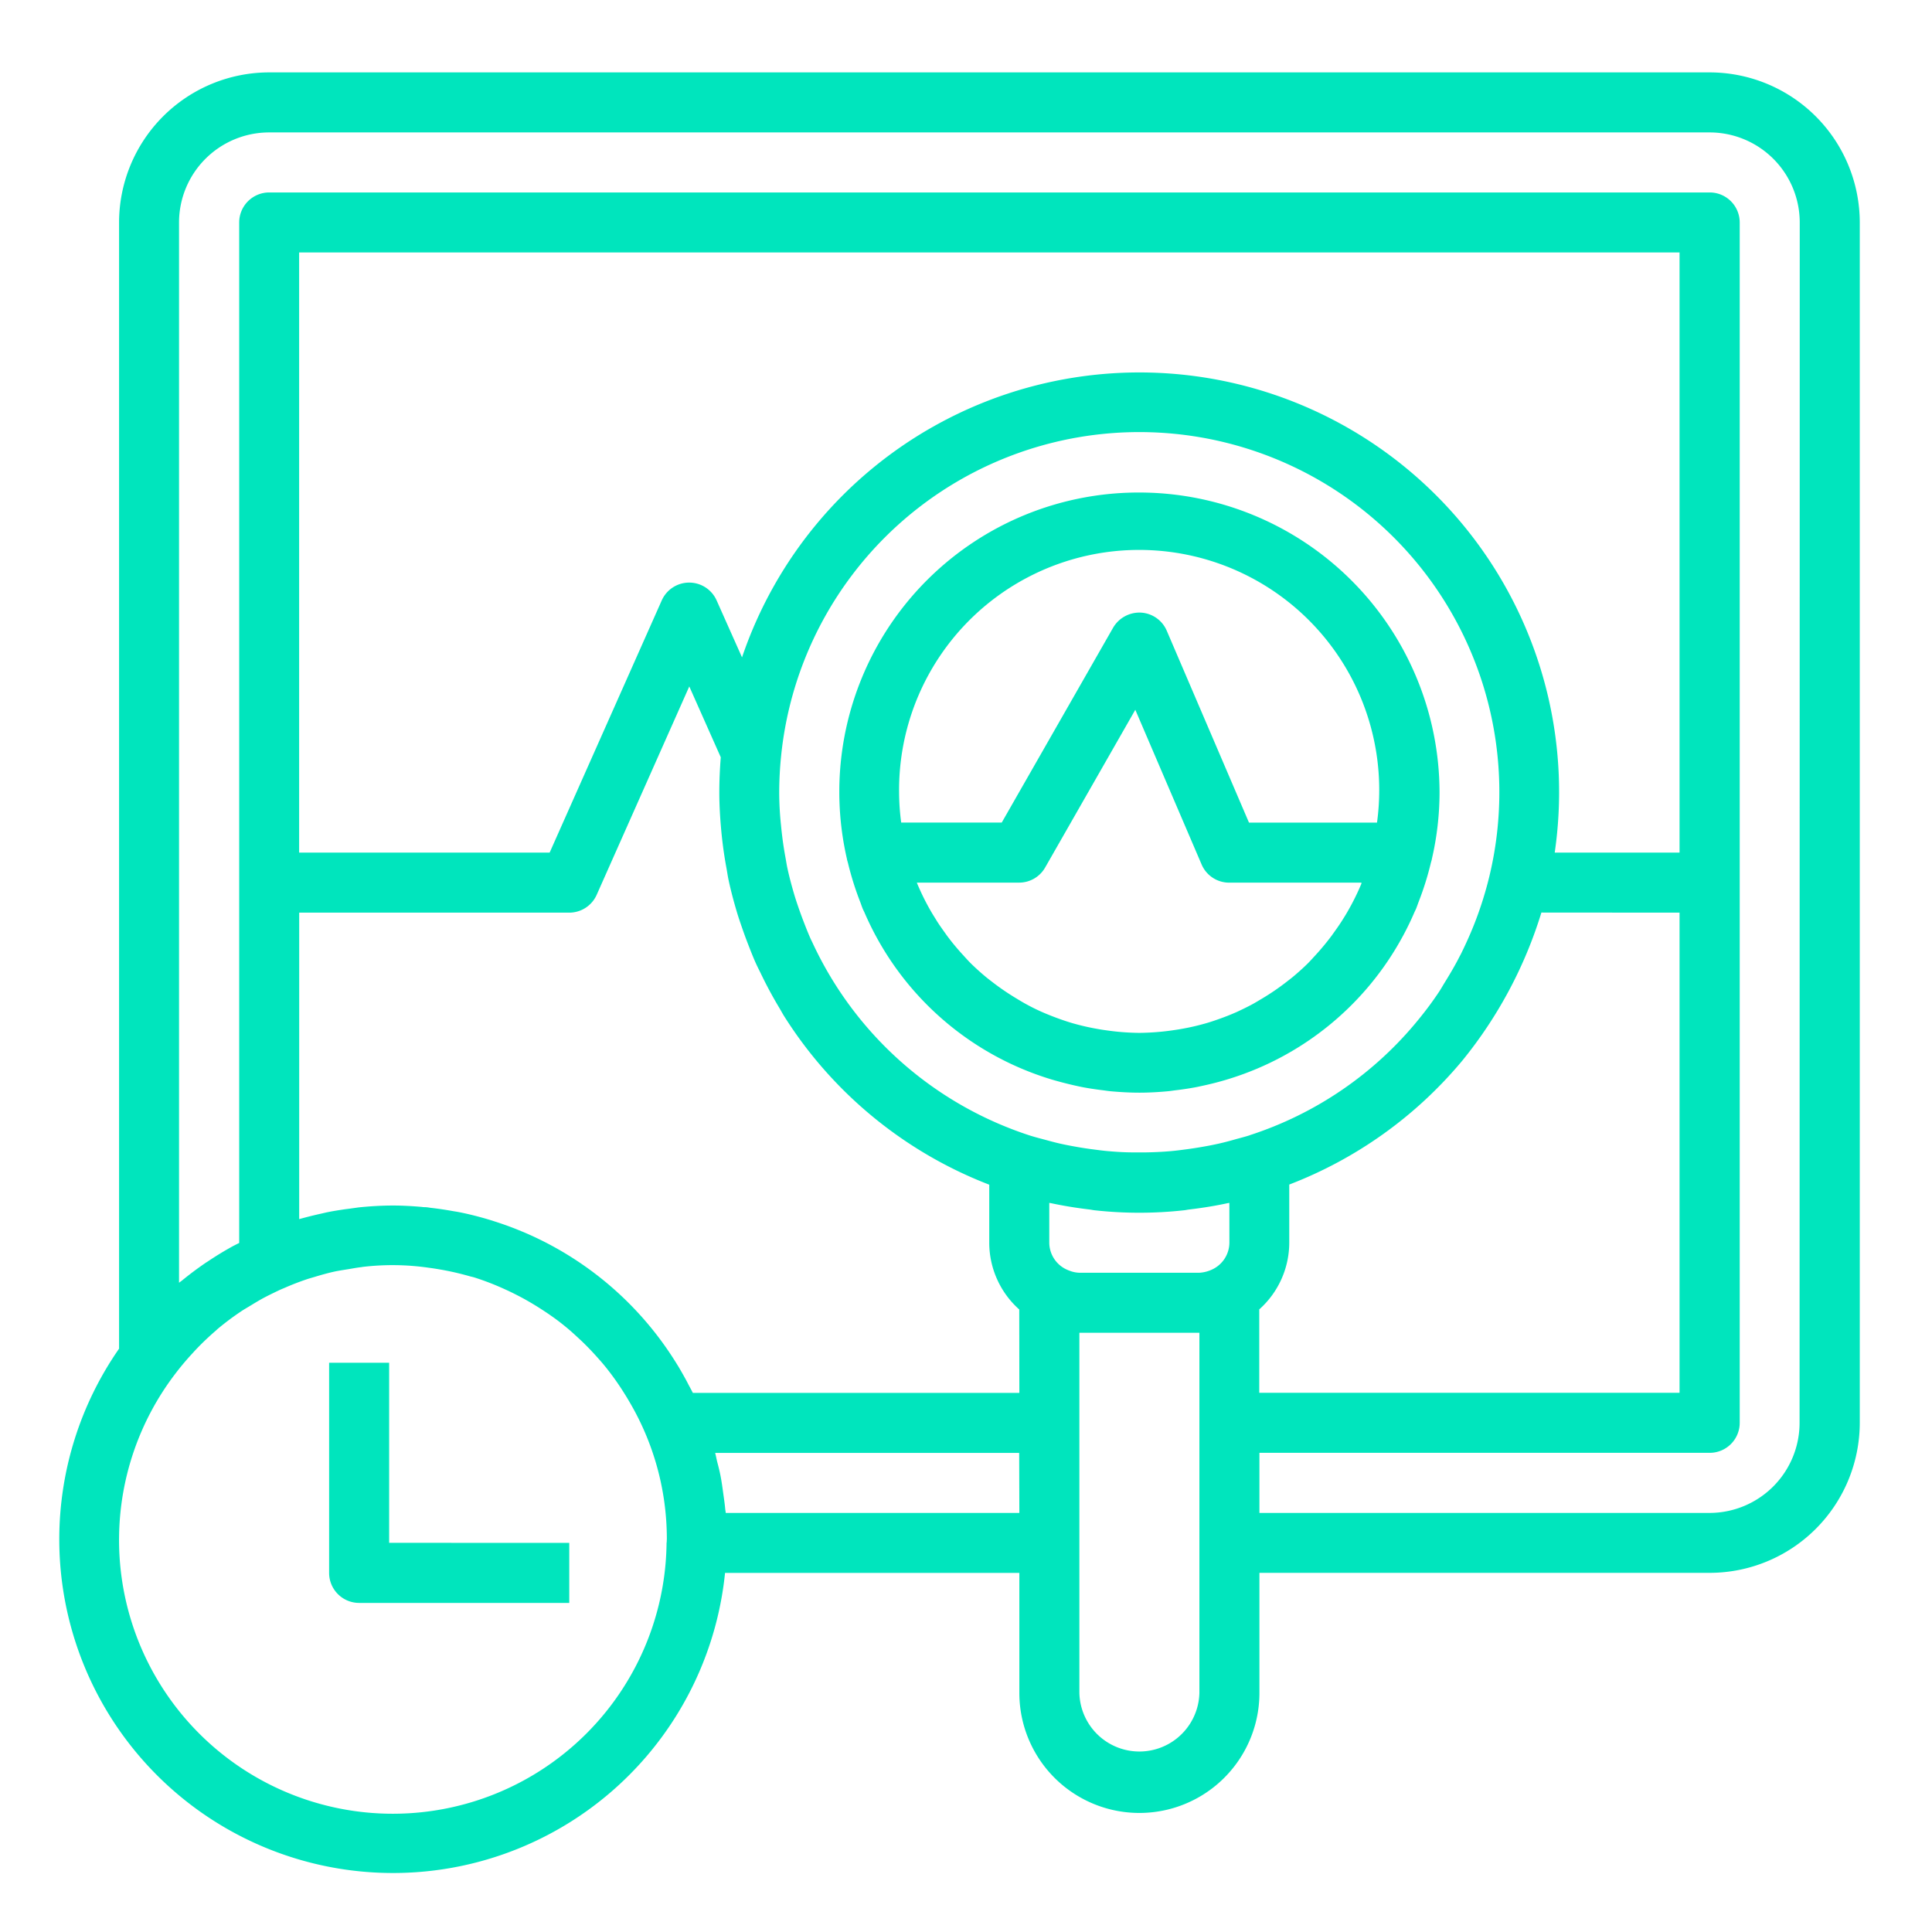 <svg xmlns="http://www.w3.org/2000/svg" xmlns:xlink="http://www.w3.org/1999/xlink" width="57" height="57" viewBox="0 0 57 57">
  <defs>
    <style>
      .cls-1 {
        fill: #00e5bd;
      }

      .cls-2 {
        clip-path: url(#clip-path);
      }
    </style>
    <clipPath id="clip-path">
      <rect id="Rectangle_1468" data-name="Rectangle 1468" class="cls-1" width="57" height="57" transform="translate(-2 -1.878)"/>
    </clipPath>
  </defs>
  <g id="Group_27715" data-name="Group 27715" transform="translate(1.5 2.378)">
    <g id="Group_27715-2" data-name="Group 27715" class="cls-2" transform="translate(0.5 -0.5)">
      <path id="Path_26177" data-name="Path 26177" class="cls-1" d="M48.7,0H6.2A4.432,4.432,0,0,0,1.771,4.427V37.654a9.846,9.846,0,1,0,17.878,6.615h8.683V47.81a3.541,3.541,0,0,0,7.083,0V44.268H48.7a4.432,4.432,0,0,0,4.427-4.427V4.427A4.432,4.432,0,0,0,48.7,0M17.924,43.373v0A8.077,8.077,0,1,1,3.4,38.433a8.192,8.192,0,0,1,.543-.649c.025-.027.049-.055.074-.081a8.023,8.023,0,0,1,.6-.574c.023-.019.043-.041.066-.06a8.065,8.065,0,0,1,.683-.512c.105-.071.217-.132.326-.2.131-.08.261-.158.4-.23s.27-.134.407-.2c.059-.027.119-.051.179-.077.2-.088.412-.169.621-.24.079-.027.158-.048.238-.072.189-.058.381-.112.573-.155h0c.137-.03.277-.05.417-.073s.251-.045.378-.06c.019,0,.039-.007.058-.009a7.471,7.471,0,0,1,1.963.028c.095.012.189.027.282.043a8.139,8.139,0,0,1,.906.205c.045.013.092.021.137.035a7.865,7.865,0,0,1,.91.353c.116.052.229.107.342.165.21.106.413.223.612.347.141.089.28.179.415.275.2.139.386.287.568.444.112.1.22.2.327.3q.256.246.491.514c.091.1.181.208.266.316a8.045,8.045,0,0,1,.491.7c.055.087.108.174.159.263a7.964,7.964,0,0,1,1.1,4.04l-.005.108M28.332,42.5H19.669c0-.04-.012-.079-.015-.119-.013-.147-.035-.291-.055-.436-.024-.175-.047-.351-.08-.522-.027-.143-.062-.283-.1-.425-.022-.089-.038-.18-.061-.268h8.969Zm0-3.541H18.7a.1.1,0,0,0-.007-.013l-.008-.015c-.041-.083-.087-.162-.129-.244-.029-.056-.058-.112-.089-.167-.062-.112-.125-.223-.19-.332l-.058-.094q-.22-.356-.467-.69l0,0a9.8,9.8,0,0,0-4.06-3.194l-.03-.012-.115-.047-.066-.027q-.319-.126-.645-.229c-.03-.01-.059-.02-.09-.029-.29-.089-.584-.166-.884-.228l-.072-.014c-.058-.012-.117-.019-.175-.03-.208-.037-.419-.069-.631-.093-.05-.006-.1-.016-.15-.02s-.081,0-.12-.008c-.285-.025-.572-.042-.862-.042-.321,0-.638.019-.954.049-.082.008-.163.022-.244.032l-.084.012c-.066.009-.133.016-.2.027-.141.021-.281.043-.42.071-.079.015-.156.035-.234.052-.212.047-.423.1-.631.158V24.79h7.968a.887.887,0,0,0,.809-.526l2.732-6.148.929,2.09c-.028.349-.043.7-.043,1.042,0,.371.023.739.056,1.107q.016.175.037.348c.031.263.072.524.12.784.02.112.036.227.06.338.066.311.148.618.238.923.051.174.11.344.169.514.052.151.107.3.165.45.072.185.143.37.224.551.047.106.1.209.151.313.168.351.351.691.55,1.023.047.078.089.158.137.236l0,0a12.453,12.453,0,0,0,6.057,4.981v1.716a2.642,2.642,0,0,0,.885,1.966ZM44.127,23.019a12.381,12.381,0,0,0-23.977-5.761L19.4,15.577a.886.886,0,0,0-1.618,0l-3.308,7.442H7.083V5.312H47.81V23.019ZM47.81,24.79V38.956h-12.4V36.495a2.641,2.641,0,0,0,.885-1.966V32.812a12.444,12.444,0,0,0,5.1-3.649l0,0a12.909,12.909,0,0,0,2.339-4.376ZM33.644,39.841V47.81a1.771,1.771,0,0,1-3.541,0V37.185h3.541Zm.885-5.312a.878.878,0,0,1-.483.776,1.024,1.024,0,0,1-.4.109H30.1a.863.863,0,0,1-.282-.058,1.078,1.078,0,0,1-.12-.051.878.878,0,0,1-.483-.776V33.353l.04.006c.376.081.76.143,1.147.189.05.006.1.018.15.023a12.021,12.021,0,0,0,2.638,0c.05-.005.1-.017.151-.023.388-.046.77-.107,1.147-.189l.04-.006Zm.594-3.169c-.147.047-.3.084-.444.125s-.313.086-.471.121-.3.063-.457.09q-.255.045-.514.079c-.142.019-.282.037-.424.05-.248.022-.5.034-.752.038q-.186,0-.372,0c-.253,0-.5-.016-.752-.038-.142-.012-.283-.032-.424-.05q-.259-.033-.514-.079c-.153-.027-.305-.056-.457-.09s-.315-.079-.471-.121-.3-.078-.444-.125a10.72,10.72,0,0,1-6.4-5.688c-.018-.038-.037-.074-.054-.112-.075-.168-.142-.34-.208-.511q-.065-.169-.125-.34c-.055-.157-.108-.313-.155-.473-.075-.256-.144-.514-.2-.776-.021-.1-.035-.2-.054-.3-.04-.218-.074-.437-.1-.66-.012-.1-.023-.2-.032-.3a9.321,9.321,0,0,1-.052-.947,10.821,10.821,0,0,1,.057-1.093A10.622,10.622,0,1,1,42.2,23.714a10.833,10.833,0,0,1-.329,1.1l-.045.123c-.118.319-.253.63-.4.936-.032.066-.063.134-.1.2-.137.27-.29.529-.449.786-.052.084-.1.171-.154.253-.186.282-.387.552-.6.813a10.649,10.649,0,0,1-5,3.433m16.228,8.481A2.659,2.659,0,0,1,48.7,42.5H35.415V40.727H48.7a.886.886,0,0,0,.885-.885V4.427a.886.886,0,0,0-.885-.885H6.2a.886.886,0,0,0-.885.885V34.535l-.1.05-.083.043q-.381.209-.742.452l-.057.036q-.355.242-.69.515c-.021.018-.044.033-.066.05l-.037.028V4.427A2.659,2.659,0,0,1,6.2,1.771H48.7a2.659,2.659,0,0,1,2.656,2.656Z" transform="translate(-0.258 0.258)"/>
      <path id="Path_26178" data-name="Path 26178" class="cls-1" d="M73.771,349.312V344H72v6.2a.886.886,0,0,0,.885.885h6.2v-1.771Z" transform="translate(-64.29 -305.672)"/>
      <path id="Path_26179" data-name="Path 26179" class="cls-1" d="M216.854,112a8.83,8.83,0,0,0-8.628,10.814s0,0,0,.007c.009.04.022.078.032.118a8.855,8.855,0,0,0,.359,1.141c.026.067.047.136.074.2.015.036.034.071.05.106q.15.348.327.678l.009.016a8.767,8.767,0,0,0,5.109,4.213l.084.026q.341.1.693.179c.06.013.12.027.181.039.212.042.428.073.646.1.07.009.14.02.211.027.282.025.566.042.853.042s.572-.017.853-.043c.071-.007.14-.019.211-.027.218-.026.434-.058.646-.1.06-.012.12-.026.181-.039q.352-.076.693-.179l.084-.026a8.768,8.768,0,0,0,5.109-4.213l.009-.016c.118-.22.228-.446.327-.678.016-.036.035-.07.05-.106.027-.066.049-.135.074-.2a8.716,8.716,0,0,0,.359-1.141c.01-.04.023-.078.032-.118,0,0,0,0,0-.007a8.734,8.734,0,0,0,.227-1.958A8.864,8.864,0,0,0,216.854,112m6.553,11.532a7.162,7.162,0,0,1-.4.811c-.056.1-.116.195-.176.29-.094.15-.2.293-.3.435a7.347,7.347,0,0,1-.475.574c-.079.086-.157.174-.239.256-.128.126-.262.246-.4.363-.074.063-.151.121-.228.181a7.04,7.04,0,0,1-.714.487c-.112.066-.221.134-.336.194-.133.07-.269.135-.407.2q-.271.12-.552.218c-.117.041-.234.081-.353.115a6.859,6.859,0,0,1-.754.173c-.089.016-.18.029-.271.042a7.376,7.376,0,0,1-.952.071,7.149,7.149,0,0,1-.949-.072c-.091-.012-.182-.026-.271-.042a7.118,7.118,0,0,1-.754-.173c-.12-.035-.236-.074-.353-.115q-.282-.1-.552-.218c-.138-.062-.274-.127-.407-.2-.115-.06-.226-.127-.336-.194a7.29,7.29,0,0,1-.714-.487c-.077-.059-.154-.118-.228-.181-.137-.116-.271-.236-.4-.363-.083-.082-.16-.169-.239-.256a6.855,6.855,0,0,1-.475-.574c-.1-.142-.206-.285-.3-.435-.06-.1-.12-.191-.176-.29a7.017,7.017,0,0,1-.4-.811l-.008-.022h3.017a.884.884,0,0,0,.768-.446l2.66-4.653,1.956,4.563a.884.884,0,0,0,.814.537h3.905l-.008.022m.468-1.793h-3.781l-2.426-5.661a.883.883,0,0,0-.763-.535.9.9,0,0,0-.819.444l-3.287,5.751h-2.966a6.958,6.958,0,0,1-.062-.885,7.083,7.083,0,1,1,14.1.885" transform="translate(-185.238 -99.347)"/>
    </g>
  </g>
</svg>
